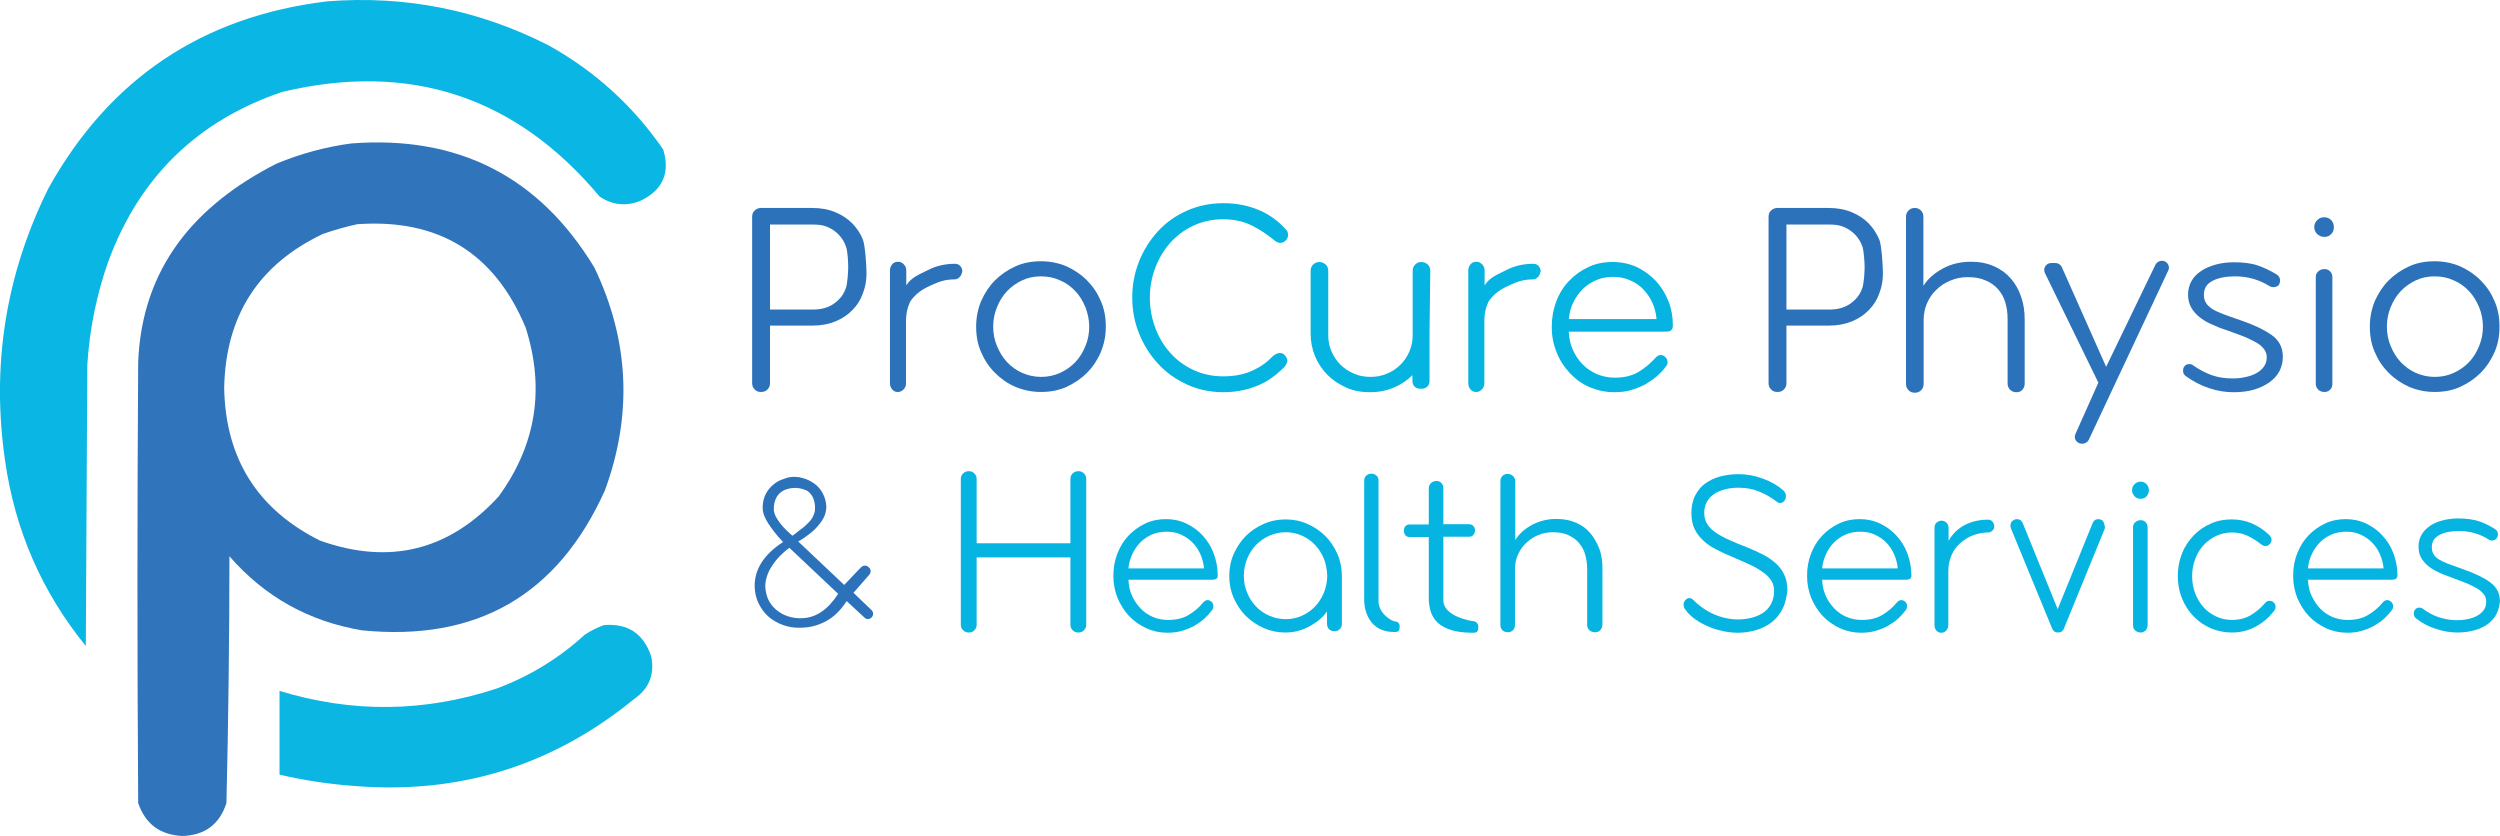 <?xml version="1.0" encoding="UTF-8"?>
<svg xmlns="http://www.w3.org/2000/svg" viewBox="0 0 1200 401.26">
  <defs>
    <style>
      .cls-1 {
        fill: #2b72ba;
      }

      .cls-1, .cls-2, .cls-3, .cls-4, .cls-5 {
        stroke-width: 0px;
      }

      .cls-2 {
        opacity: .97;
      }

      .cls-2, .cls-3, .cls-4 {
        fill: #06b4e2;
      }

      .cls-2, .cls-3, .cls-5 {
        fill-rule: evenodd;
        isolation: isolate;
      }

      .cls-3 {
        opacity: .98;
      }

      .cls-5 {
        fill: #2c71b9;
        opacity: .98;
      }
    </style>
  </defs>
  <g id="Horizontal_Logo_3" data-name="Horizontal Logo 3">
    <g>
      <path class="cls-3" d="M157.15.64c37.46-2.92,72.88,4.14,106.26,21.18,22.14,12.33,40.45,28.96,54.92,49.9,3.45,11.41-.26,19.67-11.13,24.77-6.84,2.65-13.3,1.93-19.39-2.15-40.23-48.03-90.97-64.78-152.21-50.26-40.83,13.78-68.71,40.95-83.64,81.49-5.65,16.04-9,32.56-10.05,49.54-.24,44.99-.48,89.98-.72,134.98-21.11-25.96-34.03-55.64-38.77-89.03-6.63-45.77.31-89.32,20.82-130.67C52.58,37.73,97.22,7.81,157.15.64Z"/>
      <path class="cls-5" d="M168.64,68.85c51.37-3.94,90.25,15.93,116.67,59.59,16.72,34.92,18.4,70.58,5.03,106.98-22.63,50.27-61.52,72.65-116.67,67.13-25.5-4.31-46.68-16.15-63.54-35.54-.02,39.51-.5,78.99-1.44,118.46-3.29,10.21-10.35,15.48-21.18,15.8-10.68-.51-17.74-5.78-21.18-15.8-.48-70.6-.48-141.2,0-211.8,1.86-45.46,27.49-75.32,66.41-95.13,11.63-4.82,23.6-8.05,35.9-9.69ZM171.51,107.62c38.89-2.76,65.82,13.75,80.77,49.54,9.39,29.32,5.08,56.37-12.92,81.13-23.83,26.02-52.43,33.08-85.8,21.18-30.02-15.01-45.33-39.42-45.95-73.23.65-34.62,16.45-59.27,47.39-73.95,5.5-1.91,11.01-3.47,16.51-4.67Z"/>
      <path class="cls-2" d="M289.97,300.03c11.44-.9,18.97,4.13,22.62,15.08,1.73,8.62-1.02,15.45-8.26,20.46-39.17,32.04-84.16,45.92-134.98,41.64-11.88-.89-23.6-2.69-35.18-5.38v-40.21c34.79,10.66,69.5,10.3,104.1-1.08,15.85-5.88,29.97-14.5,42.36-25.85,2.98-1.97,6.09-3.52,9.33-4.67Z"/>
    </g>
  </g>
  <g id="Horizontal_Text_3" data-name="Horizontal Text 3">
    <g>
      <path class="cls-1" d="M1040.75,129.87l-38.12,81.19c-.6,1.21-1.81,1.93-3.14,1.93h-.12c-2.53,0-4.22-2.53-3.14-4.71l10.98-24.61-25.58-52.48c-1.21-2.17.36-4.95,3.02-4.95h1.93c1.33,0,2.41.72,3.02,1.81l21.35,48.02,23.65-48.98c.6-1.21,1.81-1.93,3.14-1.93h0c2.41,0,4.1,2.53,3.02,4.71h0Z"/>
      <path class="cls-1" d="M414.13,140.97c-1.09,3.02-2.77,5.67-4.95,7.84-2.17,2.29-4.95,4.1-8.08,5.43-3.26,1.33-6.88,2.05-11.1,2.05h-20.39v27.63c0,1.21-.36,2.17-1.21,3.02s-1.81,1.21-3.14,1.21-2.17-.36-3.02-1.21-1.21-1.81-1.21-3.02v-79.87c0-1.21.36-2.29,1.21-3.02s1.81-1.21,3.02-1.21h24.61c4.22,0,7.96.72,11.1,2.05,3.26,1.33,5.91,3.14,8.2,5.43,2.17,2.29,3.98,4.95,5.07,7.84,1.09,3.02,1.69,12.79,1.69,16.17s-.6,6.64-1.81,9.65h0ZM406.05,118.29c-.72-2.05-1.81-3.86-3.26-5.43s-3.14-2.77-5.19-3.74c-2.05-.97-4.34-1.33-6.88-1.33h-21.11v40.78h21.11c2.53,0,4.83-.48,6.88-1.33,2.05-.84,3.74-2.17,5.19-3.62,1.57-1.57,2.53-3.38,3.26-5.43.72-2.05,1.09-7.6,1.09-9.89s-.24-7.96-1.09-10.01h0Z"/>
      <path class="cls-1" d="M902.01,140.97c-1.09,3.02-2.77,5.67-4.95,7.84-2.17,2.29-4.95,4.1-8.08,5.43-3.26,1.33-6.88,2.05-11.1,2.05h-20.39v27.63c0,1.21-.36,2.17-1.21,3.02s-1.81,1.21-3.14,1.21-2.17-.36-3.02-1.21-1.21-1.81-1.21-3.02v-79.87c0-1.21.36-2.29,1.21-3.02s1.81-1.21,3.02-1.21h24.61c4.22,0,7.96.72,11.1,2.05,3.26,1.33,5.91,3.14,8.2,5.43,2.17,2.29,3.86,4.95,5.07,7.84,1.09,3.02,1.69,12.79,1.69,16.17s-.6,6.64-1.81,9.65h0ZM893.93,118.29c-.72-2.05-1.81-3.86-3.26-5.43-1.45-1.57-3.14-2.77-5.19-3.74-2.05-.97-4.34-1.33-6.88-1.33h-21.11v40.78h21.11c2.53,0,4.83-.48,6.88-1.33,2.05-.84,3.74-2.17,5.19-3.62,1.57-1.57,2.53-3.38,3.26-5.43.72-2.05,1.09-7.6,1.09-9.89s-.36-7.96-1.09-10.01h0Z"/>
      <path class="cls-1" d="M460.58,133.01c-.6.72-1.45,1.09-2.41,1.09-2.9,0-5.67.48-8.32,1.57-1.33.48-3.26,1.45-4.83,2.17-2.41,1.21-4.71,2.77-6.51,4.83-.72.84-1.45,1.69-1.81,2.53-1.21,2.65-1.81,5.55-1.81,8.69v30.16c0,1.09-.36,2.05-1.21,2.9-.84.84-1.69,1.21-2.77,1.21s-1.93-.36-2.65-1.21-1.09-1.81-1.09-3.02v-54.05c0-1.21.36-2.17,1.09-3.02s1.57-1.21,2.77-1.21c1.09,0,1.93.36,2.77,1.21.84.84,1.21,1.81,1.21,3.02v7.12c2.29-3.86,6.64-5.43,10.38-7.36,3.74-1.93,8.08-3.02,13.03-3.02.97,0,1.93.36,2.53,1.09s.97,1.57.97,2.65c-.36,1.21-.6,2.05-1.33,2.65h0Z"/>
      <path class="cls-4" d="M738.18,133.01c-.6.72-1.45,1.09-2.41,1.09-2.9,0-5.67.48-8.32,1.57-1.33.48-3.26,1.45-4.83,2.17-2.41,1.21-4.71,2.77-6.51,4.83-.72.84-1.45,1.69-1.81,2.53-1.21,2.65-1.81,5.55-1.81,8.69v30.16c0,1.09-.36,2.05-1.21,2.9-.84.84-1.69,1.21-2.77,1.21s-1.93-.36-2.65-1.21-1.09-1.81-1.09-3.02v-54.05c0-1.21.36-2.17,1.09-3.02s1.57-1.21,2.77-1.21c1.09,0,1.93.36,2.77,1.21.84.84,1.21,1.81,1.21,3.02v7.12c2.29-3.86,6.64-5.43,10.38-7.36,3.74-1.93,8.08-3.02,13.03-3.02.97,0,1.93.36,2.53,1.09s.97,1.57.97,2.65c-.36,1.21-.72,2.05-1.33,2.65h0Z"/>
      <path class="cls-1" d="M528.38,169.08c-1.69,3.86-3.86,7.12-6.64,9.89-2.77,2.77-6.15,5.07-9.89,6.76s-7.84,2.41-12.18,2.41-8.45-.84-12.18-2.41c-3.74-1.57-7-3.86-9.89-6.76-2.9-2.9-5.07-6.15-6.64-9.89-1.69-3.74-2.41-7.84-2.41-12.31s.84-8.45,2.41-12.31c1.69-3.74,3.86-7.12,6.64-9.89,2.77-2.77,6.15-5.07,9.89-6.76,3.74-1.69,7.84-2.41,12.18-2.41s8.45.84,12.18,2.41c3.74,1.69,7,3.86,9.89,6.76s5.07,6.15,6.64,9.89c1.69,3.86,2.41,7.84,2.41,12.31s-.84,8.45-2.41,12.31ZM521.02,147.49c-1.21-2.9-2.77-5.55-4.83-7.72-2.05-2.17-4.46-3.98-7.36-5.19-2.9-1.33-5.91-1.93-9.17-1.93s-6.27.6-9.05,1.93-5.19,3.02-7.24,5.19-3.62,4.71-4.83,7.72c-1.21,2.9-1.81,6.03-1.81,9.29s.6,6.39,1.81,9.29c1.21,2.9,2.77,5.55,4.83,7.72s4.46,3.98,7.24,5.19,5.79,1.93,9.05,1.93,6.27-.6,9.17-1.93,5.31-3.02,7.36-5.19c2.05-2.17,3.62-4.71,4.83-7.72,1.21-2.9,1.81-6.03,1.81-9.29s-.72-6.39-1.81-9.29Z"/>
      <path class="cls-1" d="M1197.35,169.08c-1.69,3.86-3.86,7.12-6.64,9.89-2.77,2.77-6.15,5.07-9.89,6.76-3.74,1.69-7.84,2.41-12.18,2.41s-8.45-.84-12.18-2.41c-3.74-1.69-7-3.86-9.89-6.76-2.9-2.9-5.07-6.15-6.64-9.89-1.69-3.74-2.41-7.84-2.41-12.31s.84-8.45,2.41-12.31c1.69-3.74,3.86-7.12,6.64-9.89,2.77-2.77,6.15-5.07,9.89-6.76,3.74-1.69,7.84-2.41,12.18-2.41s8.45.84,12.18,2.41c3.74,1.69,7,3.86,9.89,6.76s5.07,6.15,6.64,9.89c1.69,3.86,2.41,7.84,2.41,12.31s-.72,8.45-2.41,12.31ZM1189.99,147.49c-1.21-2.9-2.77-5.55-4.83-7.72-2.05-2.17-4.46-3.98-7.36-5.19-2.9-1.33-5.91-1.93-9.17-1.93s-6.27.6-9.05,1.93-5.19,3.02-7.24,5.19-3.62,4.71-4.83,7.72c-1.21,2.9-1.81,6.03-1.81,9.29s.6,6.39,1.81,9.29c1.21,2.9,2.77,5.55,4.83,7.72s4.46,3.98,7.24,5.19c2.77,1.21,5.79,1.93,9.05,1.93s6.27-.6,9.17-1.93c2.9-1.33,5.31-3.02,7.36-5.19,2.05-2.17,3.62-4.71,4.83-7.72,1.21-2.9,1.81-6.03,1.81-9.29s-.6-6.39-1.81-9.29Z"/>
      <path class="cls-4" d="M617.78,173.91c-.36.97-.84,1.81-1.57,2.53-1.57,1.57-5.19,4.95-9.53,7.24-5.79,3.02-12.31,4.58-19.42,4.58-6.27,0-12.18-1.21-17.61-3.74s-10.01-5.79-13.87-10.01-6.88-9.05-9.05-14.48c-2.17-5.43-3.26-11.22-3.26-17.25s1.09-11.82,3.26-17.25c2.17-5.43,5.19-10.25,9.05-14.48s8.45-7.48,13.87-9.89,11.22-3.62,17.61-3.62,11.58,1.09,16.65,3.14c5.07,2.05,9.41,5.19,13.15,9.29.84.72,1.21,1.69,1.21,2.77s-.36,1.93-1.09,2.65-1.57,1.21-2.65,1.21c-.84,0-1.69-.36-2.65-1.09-3.5-2.9-7.12-5.31-10.98-7.24-3.86-1.93-8.45-3.02-13.75-3.02s-10.13,1.09-14.48,3.14-7.96,4.83-11.1,8.32c-3.02,3.5-5.43,7.48-7.12,12.06-1.69,4.58-2.53,9.29-2.53,14.12s.84,9.65,2.53,14.24,3.98,8.57,7.12,12.06c3.02,3.5,6.76,6.27,11.1,8.32,4.34,2.05,9.17,3.14,14.48,3.14,3.38,0,6.51-.36,9.29-1.09,2.77-.72,5.31-1.81,7.6-3.14s4.46-2.9,6.27-4.83l.12-.12c.6-.6,1.33-1.21,2.17-1.57.48-.24,1.09-.48,1.45-.48,1.09,0,1.93.24,2.53.97.84.84,1.33,1.69,1.33,2.77.12.12,0,.48-.12.72h0Z"/>
      <path class="cls-4" d="M799.95,159.19h-46.93c.12,3.14.72,5.91,1.93,8.69,1.21,2.65,2.77,5.07,4.71,7,1.93,2.05,4.22,3.5,6.88,4.71,2.65,1.09,5.43,1.69,8.57,1.69,4.34,0,8.08-.84,11.22-2.65,3.02-1.81,5.79-4.1,8.32-6.88.84-.97,1.57-1.33,2.53-1.33.72,0,1.45.24,2.05.84.84.72,1.21,1.57,1.21,2.53,0,.84-.24,1.57-.84,2.17-1.09,1.57-2.53,3.02-4.22,4.58-1.69,1.45-3.62,2.77-5.67,3.98-2.17,1.09-4.46,2.05-7,2.77-2.53.72-5.07.97-7.84.97-4.22,0-8.08-.84-11.82-2.41s-6.76-3.86-9.41-6.64-4.83-6.03-6.39-9.89c-1.57-3.86-2.41-7.84-2.41-12.31s.72-8.45,2.17-12.31,3.5-7.12,6.15-9.89c2.65-2.77,5.67-4.95,9.29-6.64,3.5-1.69,7.48-2.41,11.7-2.41s7.96.84,11.46,2.41c3.5,1.69,6.51,3.86,9.17,6.64,2.53,2.77,4.58,6.03,6.03,9.65,1.45,3.62,2.17,7.6,2.17,11.82,0,1.93-.97,2.9-3.02,2.9h0ZM793.07,145.2c-1.09-2.53-2.65-4.58-4.46-6.51-1.81-1.81-3.98-3.26-6.39-4.22-2.41-1.09-5.07-1.57-7.96-1.57s-5.55.48-8.08,1.57c-2.41,1.09-4.58,2.41-6.39,4.22s-3.38,3.98-4.58,6.39-1.93,5.19-2.17,8.08h42.1c-.24-2.9-.97-5.55-2.05-7.96h0Z"/>
      <path class="cls-1" d="M970.78,187.06c-.72.84-1.69,1.21-2.9,1.21s-2.17-.36-3.02-1.21-1.21-1.81-1.21-3.02v-30.88c0-2.9-.36-5.55-1.09-7.96-.72-2.53-1.93-4.58-3.5-6.39-1.57-1.81-3.62-3.26-6.03-4.22-2.41-1.09-5.31-1.57-8.57-1.57-3.02,0-5.79.6-8.32,1.69-2.65,1.09-4.83,2.53-6.76,4.46-1.93,1.81-3.38,3.98-4.46,6.51s-1.57,5.19-1.57,7.96v30.64c0,1.21-.36,2.17-1.21,3.02s-1.81,1.21-3.02,1.21-2.17-.36-3.02-1.21-1.21-1.81-1.21-3.02v-80.23c0-1.21.36-2.17,1.21-3.02s1.81-1.21,3.02-1.21c1.09,0,2.05.36,2.9,1.21s1.21,1.81,1.21,3.02v33.18c2.17-3.5,5.43-6.27,9.53-8.45,4.1-2.17,8.57-3.14,13.27-3.14,4.22,0,7.84.72,11.1,2.17,3.26,1.45,5.91,3.38,8.08,5.91s3.86,5.43,4.95,8.81c1.21,3.38,1.69,7,1.69,10.98v30.76c0,.97-.36,2.05-1.09,2.77h0Z"/>
      <path class="cls-1" d="M1094.08,178.25c-1.09,2.05-2.77,3.86-4.83,5.31-2.05,1.45-4.58,2.65-7.48,3.5-2.9.84-6.15,1.21-9.77,1.21s-7.6-.6-11.58-1.93-7.72-3.26-11.22-5.79c-.84-.6-1.33-1.45-1.33-2.53,0-.84.12-1.45.48-1.93.6-.97,1.45-1.33,2.53-1.33.72,0,1.45.24,1.81.6,2.9,2.05,5.91,3.62,8.93,4.71,3.02,1.09,6.39,1.57,9.89,1.57,2.05,0,3.98-.12,6.03-.6,1.93-.36,3.74-.97,5.31-1.81,1.57-.84,2.77-1.81,3.74-3.14s1.45-2.77,1.45-4.58c0-1.33-.36-2.53-1.09-3.62-.72-1.09-1.81-2.17-3.38-3.14-1.57-.97-3.62-1.93-6.03-3.02-2.41-.97-5.43-2.05-8.81-3.26-2.65-.84-5.07-1.81-7.36-2.9-2.29-.97-4.1-2.17-5.79-3.5-1.57-1.33-2.9-2.77-3.86-4.58-.97-1.69-1.45-3.74-1.45-6.15s.6-4.58,1.69-6.51,2.65-3.5,4.71-4.83c1.93-1.33,4.34-2.29,7-3.02s5.55-1.09,8.57-1.09c4.58,0,8.45.48,11.58,1.57s6.15,2.53,9.05,4.34c1.09.72,1.57,1.69,1.57,2.9,0,.6-.12,1.09-.36,1.57-.24.6-.6.97-1.21,1.21s-1.09.36-1.57.36c-.6,0-1.21-.12-1.69-.36-5.19-3.26-10.74-4.83-16.77-4.83-4.46,0-8.08.72-10.86,2.17-2.77,1.45-4.1,3.62-4.1,6.64,0,1.57.24,2.77.97,3.86.6,1.09,1.57,1.93,2.9,2.9,1.33.84,3.14,1.69,5.31,2.53,2.17.84,4.95,1.81,8.2,2.9,6.39,2.17,11.46,4.58,15.08,7.12s5.43,6.03,5.43,10.5c0,2.65-.6,4.83-1.69,7h0Z"/>
      <path class="cls-1" d="M1118.93,112.38c-.84.97-1.93,1.33-3.26,1.33s-2.41-.48-3.38-1.33c-.97-.97-1.45-2.05-1.45-3.38s.48-2.41,1.45-3.38,2.05-1.33,3.38-1.33,2.41.48,3.26,1.33,1.33,2.05,1.33,3.38-.36,2.53-1.33,3.38ZM1118.45,187.06c-.72.72-1.57,1.09-2.77,1.09s-2.05-.36-2.9-1.09c-.72-.72-1.21-1.69-1.21-2.77v-51.27c0-1.09.36-2.05,1.21-2.77s1.69-1.09,2.9-1.09,2.05.36,2.77,1.09,1.09,1.69,1.09,2.77v51.27c0,1.21-.36,2.05-1.09,2.77Z"/>
      <path class="cls-4" d="M686.54,130c0-1.21-.36-2.17-1.21-3.02-.84-.72-1.81-1.21-3.02-1.21s-2.17.36-3.02,1.21-1.21,1.81-1.21,3.02v30.88c0,2.77-.48,5.31-1.57,7.84s-2.53,4.58-4.34,6.39-3.98,3.26-6.39,4.22c-2.41,1.09-5.07,1.57-7.96,1.57s-5.55-.48-7.96-1.57-4.58-2.41-6.39-4.22-3.26-3.86-4.34-6.39c-1.09-2.41-1.57-5.07-1.57-7.84v-30.88c0-1.21-.36-2.17-1.21-3.02-.84-.72-1.81-1.21-3.02-1.21s-2.17.36-3.02,1.21-1.21,1.81-1.21,3.02v30.04c0,3.98.72,7.6,2.17,11.1,1.45,3.38,3.5,6.39,6.03,8.93,2.53,2.53,5.55,4.46,9.05,6.03s7.24,2.17,11.34,2.17,7.72-.72,11.22-2.17,6.51-3.5,9.05-6.03v2.9c0,2.05,1.57,3.62,3.62,3.62h.97c2.05,0,3.62-1.57,3.62-3.62v-21.11h0v-1.69l.36-30.16h0Z"/>
      <path class="cls-4" d="M520.3,302.52c-.72.72-1.57,1.09-2.65,1.09s-2.05-.36-2.77-1.09c-.72-.72-1.09-1.57-1.09-2.65v-32.33h-45v32.33c0,1.09-.36,1.93-1.09,2.65-.72.72-1.57,1.09-2.65,1.09s-2.05-.36-2.77-1.09c-.72-.72-1.09-1.57-1.09-2.65v-69.97c0-1.09.36-1.93,1.09-2.65s1.69-1.09,2.77-1.09,1.93.36,2.65,1.09,1.09,1.57,1.09,2.65v30.88h45v-30.88c0-1.09.36-1.93,1.09-2.65s1.69-1.09,2.77-1.09,1.93.36,2.65,1.09,1.09,1.57,1.09,2.65v69.97c0,1.09-.36,1.93-1.09,2.65Z"/>
      <path class="cls-4" d="M582.19,278.27h-40.54c.12,2.65.6,5.19,1.69,7.6.97,2.29,2.41,4.34,4.1,6.15s3.74,3.14,5.91,4.1c2.29.97,4.71,1.45,7.36,1.45,3.74,0,7-.72,9.65-2.29,2.65-1.57,5.07-3.5,7.12-6.03.72-.84,1.45-1.21,2.17-1.21.6,0,1.21.24,1.81.72.72.6.97,1.45.97,2.29,0,.72-.24,1.33-.72,1.93-.97,1.33-2.17,2.65-3.62,3.98s-3.14,2.41-4.95,3.5c-1.81.97-3.86,1.81-6.03,2.41s-4.46.84-6.76.84c-3.62,0-7-.72-10.13-2.17s-5.91-3.38-8.2-5.79c-2.29-2.41-4.1-5.31-5.55-8.57-1.33-3.38-2.05-6.88-2.05-10.74s.6-7.36,1.93-10.74c1.33-3.38,3.02-6.15,5.31-8.57s4.95-4.34,7.96-5.79c3.02-1.45,6.39-2.17,10.01-2.17s6.88.72,9.89,2.17c3.02,1.45,5.67,3.38,7.84,5.79,2.17,2.41,3.98,5.19,5.19,8.45s1.93,6.64,1.93,10.25c.24,1.57-.6,2.41-2.29,2.41h0ZM576.15,265.96c-.97-2.17-2.29-4.1-3.86-5.67s-3.38-2.77-5.55-3.74c-2.05-.97-4.34-1.33-6.88-1.33s-4.83.48-6.88,1.33c-2.17.97-3.98,2.17-5.55,3.74s-2.9,3.5-3.86,5.55c-.97,2.17-1.69,4.46-1.93,7h36.31c-.24-2.41-.84-4.71-1.81-6.88h0Z"/>
      <path class="cls-4" d="M642.99,302.03c-.6.72-1.57.97-2.53.97s-1.81-.36-2.53-.97c-.6-.72-.97-1.57-.97-2.53v-6.03c-1.81,2.65-4.46,4.95-8.08,7s-7.6,3.14-12.06,3.14c-3.62,0-7-.72-10.25-2.17s-6.15-3.38-8.57-5.79-4.34-5.31-5.79-8.57c-1.45-3.26-2.17-6.88-2.17-10.62s.72-7.36,2.17-10.62c1.45-3.26,3.38-6.15,5.79-8.57s5.31-4.34,8.57-5.79c3.26-1.45,6.76-2.17,10.5-2.17s7.24.72,10.5,2.17c3.26,1.45,6.15,3.38,8.57,5.79s4.34,5.31,5.79,8.57c1.45,3.26,2.17,6.88,2.17,10.62v23.04c0,1.09-.36,1.93-1.09,2.53h0ZM635.51,268.25c-1.09-2.53-2.41-4.71-4.22-6.64-1.81-1.93-3.86-3.38-6.27-4.46-2.41-1.09-5.07-1.69-7.84-1.69s-5.43.6-7.96,1.69c-2.41,1.09-4.58,2.65-6.39,4.46-1.81,1.93-3.14,4.1-4.22,6.64-.97,2.53-1.57,5.19-1.57,8.08s.48,5.55,1.57,8.08c.97,2.53,2.41,4.71,4.22,6.64,1.81,1.93,3.86,3.38,6.39,4.46,2.41,1.09,5.07,1.69,7.96,1.69s5.43-.6,7.84-1.69,4.58-2.65,6.27-4.46c1.81-1.93,3.14-4.1,4.22-6.64.97-2.53,1.57-5.19,1.57-8.08-.12-2.9-.6-5.55-1.57-8.08Z"/>
      <path class="cls-4" d="M768.1,302.52c-.6.72-1.45.97-2.53.97s-1.93-.36-2.65-.97c-.72-.72-1.09-1.57-1.09-2.53v-26.9c0-2.53-.36-4.83-.97-7-.6-2.17-1.69-3.98-3.02-5.55s-3.02-2.77-5.19-3.74c-2.17-.97-4.58-1.33-7.36-1.33-2.53,0-4.95.48-7.12,1.45-2.29.97-4.22,2.29-5.79,3.86-1.69,1.57-2.9,3.5-3.86,5.67-.97,2.17-1.33,4.46-1.33,6.88v26.66c0,1.09-.36,1.93-.97,2.53s-1.57.97-2.53.97-1.93-.36-2.53-.97c-.72-.72-.97-1.57-.97-2.53v-69.01c0-1.09.36-1.93.97-2.53.72-.72,1.57-.97,2.53-.97s1.81.36,2.53.97c.72.72,1.09,1.57,1.09,2.53v28.23c1.93-3.02,4.58-5.43,8.2-7.36,3.5-1.81,7.36-2.77,11.46-2.77,3.62,0,6.76.6,9.53,1.81,2.77,1.21,5.07,2.9,6.88,5.07,1.81,2.17,3.26,4.71,4.34,7.6,1.09,2.9,1.45,6.15,1.45,9.53v26.78c-.12,1.21-.48,2.05-1.09,2.65h0Z"/>
      <path class="cls-4" d="M669.65,298.29c-1.57,0-7.96-3.86-7.96-9.65v-57.91c0-.97-.24-1.81-.97-2.41s-1.45-.97-2.41-.97-1.81.36-2.53.97-.97,1.45-.97,2.41v57.91s0,14.72,14.36,14.72c1.45,0,2.65,0,2.65-2.41v-.24c.12-1.33-.84-2.41-2.17-2.41h0Z"/>
      <path class="cls-4" d="M707.29,298.17c-1.09,0-14.36-2.29-14.48-9.89v-30.64h12.31c.84,0,1.57-.24,2.05-.84s.84-1.21.84-2.17c0-.84-.24-1.57-.84-2.17s-1.21-.84-2.05-.84h-12.31v-17.25c0-.97-.36-1.93-.97-2.53-.6-.72-1.45-.97-2.41-.97s-1.81.36-2.53.97c-.72.72-1.09,1.57-1.09,2.53v17.37h-9.17c-.84,0-1.57.24-2.05.84-.48.6-.72,1.21-.72,2.17,0,.84.24,1.57.72,2.17.48.6,1.21.84,2.05.84h9.17v30.52c0,.36.12.72.12,1.09.48,3.5,1.09,14.36,20.87,14.36,1.45,0,2.77,0,2.77-2.53v-.48c0-1.33-1.09-2.53-2.29-2.53h0Z"/>
      <path class="cls-4" d="M855.68,292.14c-1.21,2.53-3.02,4.71-5.07,6.39-2.17,1.69-4.58,3.02-7.48,3.86-2.77.84-5.79,1.33-9.05,1.33-1.93,0-3.98-.24-6.27-.6-2.29-.48-4.71-1.09-7-2.05s-4.58-2.05-6.64-3.5c-2.17-1.45-3.86-3.02-5.19-4.95-.6-.72-.84-1.57-.84-2.41s.24-1.45.72-2.05c.6-.72,1.33-1.09,1.93-1.09.72,0,1.33.24,1.93.84,3.14,3.14,6.51,5.43,10.13,7s7.48,2.41,11.46,2.41c2.05,0,4.1-.24,6.15-.72,2.05-.48,3.86-1.21,5.55-2.29,1.69-1.09,3.02-2.41,3.98-4.22.97-1.69,1.57-3.86,1.57-6.39,0-2.05-.48-3.86-1.57-5.31-.97-1.45-2.41-2.9-4.34-4.1-1.81-1.33-4.1-2.53-6.76-3.74-2.65-1.21-5.67-2.53-9.05-3.98-2.17-.84-4.22-1.93-6.39-3.02s-4.1-2.41-5.79-3.98c-1.69-1.57-3.14-3.38-4.22-5.55-1.09-2.17-1.57-4.83-1.57-7.84s.6-6.03,1.81-8.32,2.77-4.34,4.83-5.79c2.05-1.45,4.46-2.65,7.24-3.38,2.77-.72,5.67-1.09,8.69-1.09,3.98,0,7.96.72,11.82,2.17,3.98,1.45,7.24,3.38,9.77,5.67.84.72,1.21,1.69,1.21,2.77,0,.6-.12,1.21-.48,1.81-.6.97-1.45,1.45-2.29,1.45-.6,0-1.09-.24-1.57-.6-2.77-2.17-5.67-3.74-8.57-4.95-2.9-1.21-6.15-1.81-9.89-1.81-2.17,0-4.34.24-6.27.72-1.93.48-3.74,1.21-5.19,2.17-1.57.97-2.65,2.29-3.62,3.74-.84,1.57-1.33,3.38-1.33,5.43,0,2.17.48,3.98,1.57,5.55.97,1.57,2.41,2.9,4.22,4.1s3.98,2.41,6.51,3.5c2.53,1.09,5.19,2.29,8.2,3.38,2.77,1.09,5.31,2.29,7.72,3.5s4.34,2.65,6.15,4.22c1.69,1.57,3.14,3.38,4.1,5.55.97,2.05,1.45,4.58,1.45,7.36-.36,3.26-.97,6.27-2.29,8.81h0Z"/>
      <path class="cls-4" d="M915.16,278.27h-40.54c.12,2.65.6,5.19,1.69,7.6.97,2.29,2.41,4.34,4.1,6.15s3.74,3.14,5.91,4.1c2.29.97,4.71,1.45,7.36,1.45,3.74,0,7-.72,9.65-2.29,2.65-1.57,5.07-3.5,7.12-6.03.72-.84,1.45-1.21,2.17-1.21.6,0,1.21.24,1.81.72.72.6.97,1.45.97,2.29,0,.72-.24,1.33-.72,1.93-.97,1.33-2.17,2.65-3.62,3.98s-3.14,2.41-4.95,3.5c-1.81.97-3.86,1.81-6.03,2.41s-4.46.84-6.76.84c-3.62,0-7-.72-10.13-2.17-3.14-1.45-5.91-3.38-8.2-5.79-2.29-2.41-4.1-5.31-5.55-8.57-1.33-3.38-2.05-6.88-2.05-10.74s.6-7.36,1.93-10.74c1.33-3.38,3.02-6.15,5.31-8.57,2.29-2.41,4.95-4.34,7.96-5.79,3.02-1.45,6.39-2.17,10.01-2.17s6.88.72,9.89,2.17c3.02,1.45,5.67,3.38,7.84,5.79,2.17,2.41,3.98,5.19,5.19,8.45s1.93,6.64,1.93,10.25c.24,1.57-.6,2.41-2.29,2.41h0ZM909.13,265.96c-.97-2.17-2.29-4.1-3.86-5.67s-3.38-2.77-5.55-3.74c-2.05-.97-4.34-1.33-6.88-1.33s-4.83.48-6.88,1.33c-2.17.97-3.98,2.17-5.55,3.74s-2.9,3.5-3.86,5.55c-.97,2.17-1.69,4.46-1.93,7h36.31c-.24-2.41-.84-4.71-1.81-6.88h0Z"/>
      <path class="cls-4" d="M956.42,254.62c-.6.6-1.33.97-2.05.97-2.53,0-4.95.48-7.24,1.33-2.29.84-4.34,2.17-6.15,3.74s-3.26,3.5-4.22,5.79c-.97,2.29-1.57,4.83-1.57,7.48v26.18c0,.97-.36,1.81-.97,2.53s-1.45,1.09-2.41,1.09-1.69-.36-2.29-.97c-.6-.72-.97-1.57-.97-2.53v-46.81c0-1.09.24-1.93.97-2.53s1.45-.97,2.41-.97,1.69.36,2.41.97c.72.72.97,1.57.97,2.53v6.15c1.93-3.38,4.58-5.91,7.84-7.6s7-2.53,11.22-2.53c.84,0,1.57.36,2.05.97s.84,1.45.84,2.29-.24,1.33-.84,1.93h0Z"/>
      <path class="cls-4" d="M1010.23,253.9l-19.54,47.77c-.48,1.33-1.45,1.93-2.9,1.93-1.33,0-2.17-.6-2.77-1.93l-19.66-47.77c-.24-.48-.36-.97-.36-1.45,0-1.45.6-2.41,1.93-3.02.24-.12.6-.24,1.21-.24s1.09.12,1.69.48c.48.36.84.84,1.09,1.45l16.77,41.26,16.77-41.26c.48-1.33,1.45-1.93,2.9-1.93.24,0,.72.12,1.09.24.6.24,1.09.72,1.33,1.33s.48,1.21.48,1.93c.24.24.12.72,0,1.21h0Z"/>
      <path class="cls-4" d="M1030.38,238.21c-.72.84-1.69,1.21-2.9,1.21s-2.17-.36-2.9-1.21-1.21-1.81-1.21-2.9.36-2.05,1.21-2.9c.84-.84,1.81-1.21,2.9-1.21s2.05.36,2.9,1.21c.72.84,1.09,1.81,1.09,2.9s-.36,2.05-1.09,2.9ZM1029.89,302.64c-.6.6-1.45.97-2.41.97s-1.81-.36-2.53-.97-1.09-1.45-1.09-2.41v-47.17c0-.97.36-1.81,1.09-2.41.72-.6,1.45-.97,2.53-.97s1.81.36,2.41.97.97,1.45.97,2.41v47.17c-.12.97-.36,1.69-.97,2.41Z"/>
      <path class="cls-4" d="M1091.54,293.23c-2.29,3.02-5.19,5.55-8.69,7.48-3.5,1.93-7.36,2.9-11.58,2.9-3.62,0-7-.72-10.13-2.05-3.14-1.45-5.91-3.26-8.2-5.67-2.29-2.41-4.22-5.31-5.55-8.57-1.33-3.26-2.05-6.88-2.05-10.86s.72-7.48,2.05-10.86,3.26-6.15,5.55-8.57c2.29-2.41,5.07-4.34,8.2-5.67,3.14-1.45,6.51-2.05,10.13-2.05,6.76,0,12.67,2.53,17.98,7.48.72.72,1.09,1.45,1.09,2.29,0,.72-.24,1.33-.72,1.93-.6.72-1.33,1.09-2.17,1.09-.72,0-1.33-.24-1.81-.6-2.29-1.81-4.58-3.26-6.88-4.34s-4.83-1.57-7.48-1.57-5.31.6-7.6,1.69c-2.29,1.09-4.34,2.65-6.03,4.46s-3.02,4.1-3.98,6.64-1.45,5.31-1.45,8.2.48,5.67,1.45,8.2,2.29,4.71,3.98,6.64c1.69,1.93,3.74,3.38,6.03,4.46,2.29,1.09,4.83,1.69,7.6,1.69,3.62,0,6.76-.84,9.29-2.41,2.53-1.57,4.83-3.5,6.76-5.79.48-.6,1.21-.97,2.05-.97s1.45.24,2.05.84.84,1.21.84,2.17c0,.6-.24,1.33-.72,1.81h0Z"/>
      <path class="cls-4" d="M1148.36,278.27h-40.54c.12,2.65.6,5.19,1.69,7.6,1.09,2.29,2.41,4.34,4.1,6.15,1.69,1.81,3.74,3.14,5.91,4.1,2.29.97,4.71,1.45,7.36,1.45,3.74,0,7-.72,9.65-2.29,2.65-1.57,5.07-3.5,7.12-6.03.72-.84,1.45-1.21,2.17-1.21.6,0,1.21.24,1.81.72.72.6,1.09,1.45,1.09,2.29,0,.72-.24,1.33-.72,1.93-.97,1.33-2.17,2.65-3.62,3.98s-3.14,2.41-4.95,3.5c-1.81.97-3.86,1.81-6.03,2.41s-4.34.84-6.76.84c-3.62,0-7-.72-10.13-2.17-3.14-1.45-5.91-3.38-8.2-5.79-2.29-2.41-4.1-5.31-5.55-8.57-1.33-3.38-2.05-6.88-2.05-10.74s.6-7.36,1.93-10.74c1.33-3.38,3.02-6.15,5.31-8.57s4.95-4.34,7.96-5.79c3.02-1.45,6.39-2.17,10.01-2.17s6.88.72,9.89,2.17c3.02,1.45,5.67,3.38,7.84,5.79,2.17,2.41,3.98,5.19,5.19,8.45s1.93,6.64,1.93,10.25c.12,1.57-.72,2.41-2.41,2.41h0ZM1142.33,265.96c-.97-2.17-2.29-4.1-3.86-5.67-1.57-1.57-3.38-2.77-5.55-3.74-2.05-.97-4.34-1.33-6.88-1.33s-4.83.48-6.88,1.33c-2.17.97-3.98,2.17-5.55,3.74s-2.9,3.5-3.86,5.55c-1.09,2.17-1.69,4.46-1.93,7h36.31c-.24-2.41-.84-4.71-1.81-6.88h0Z"/>
      <path class="cls-4" d="M1198.31,294.79c-.97,1.81-2.41,3.38-4.1,4.71-1.81,1.33-3.86,2.29-6.39,3.02-2.53.72-5.31,1.09-8.45,1.09s-6.51-.6-10.01-1.69-6.64-2.77-9.65-5.07c-.72-.6-1.09-1.33-1.09-2.29,0-.72.12-1.21.48-1.69.48-.84,1.21-1.21,2.17-1.21.72,0,1.21.12,1.57.48,2.53,1.81,5.07,3.26,7.72,4.1s5.43,1.45,8.57,1.45c1.69,0,3.5-.12,5.19-.48,1.69-.36,3.26-.84,4.58-1.57s2.41-1.57,3.26-2.77c.84-1.09,1.21-2.41,1.21-4.1,0-1.21-.24-2.29-.97-3.26s-1.57-1.81-2.9-2.77c-1.33-.84-3.14-1.69-5.19-2.65-2.17-.84-4.71-1.81-7.6-2.9-2.29-.84-4.34-1.57-6.27-2.53-1.93-.84-3.62-1.93-4.95-3.02-1.45-1.21-2.53-2.53-3.38-3.98-.84-1.45-1.21-3.26-1.21-5.31s.48-4.1,1.45-5.67c.97-1.69,2.29-3.02,3.98-4.22,1.69-1.21,3.74-2.05,6.03-2.65s4.83-.97,7.48-.97c3.98,0,7.24.48,10.01,1.33,2.77.97,5.31,2.17,7.84,3.86.97.6,1.33,1.45,1.33,2.53,0,.48-.12.97-.36,1.45s-.6.84-1.09,1.09-.97.36-1.33.36c-.48,0-1.09-.12-1.45-.36-4.46-2.9-9.29-4.22-14.48-4.22-3.86,0-7,.6-9.41,1.93-2.41,1.21-3.62,3.26-3.62,5.79,0,1.33.24,2.53.84,3.38.48.97,1.33,1.69,2.53,2.53,1.21.72,2.65,1.45,4.58,2.17s4.22,1.57,7,2.53c5.55,1.93,9.89,3.98,13.03,6.27,3.14,2.29,4.71,5.31,4.71,9.17-.24,2.29-.72,4.22-1.69,6.15h0Z"/>
      <path class="cls-1" d="M412.2,273.44l1.21-1.21c.97-.97,2.53-.97,3.5,0l.36.36c.84.84.84,2.29,0,3.26l-7.6,8.69,8.69,8.32c.97.97.97,2.41.12,3.38l-.12.12c-.97.97-2.41,1.09-3.38.12l-8.57-7.96c-1.57,2.41-3.26,4.46-4.95,6.03-1.69,1.57-3.5,2.9-5.43,3.86-1.93.97-3.74,1.69-5.79,2.17-1.93.48-3.98.72-6.03.72-3.02.12-5.79-.36-8.45-1.33-2.65-.97-4.95-2.29-6.88-3.98-1.93-1.69-3.5-3.86-4.71-6.27s-1.81-5.07-1.93-7.96c-.24-8.32,4.34-15.56,13.63-21.6-3.26-3.38-5.43-6.39-7.12-8.93-1.69-2.65-2.53-4.83-2.65-6.76-.12-2.29.24-4.46.97-6.27s1.81-3.38,3.14-4.71c1.33-1.21,2.77-2.41,4.71-3.14,1.93-.72,3.26-1.33,5.43-1.45,2.17-.12,4.22.24,6.27.97,1.93.72,3.62,1.69,5.07,2.9s2.65,2.77,3.5,4.58,1.33,3.62,1.45,5.67c0,1.45-.24,3.02-.84,4.46-.6,1.57-1.57,3.02-2.77,4.46s-2.65,2.9-4.34,4.22c-1.69,1.33-3.5,2.65-5.55,3.74l22.08,20.87M378.9,262.94c-1.69,1.21-3.14,2.53-4.58,3.98s-2.65,3.02-3.74,4.71c-1.09,1.57-1.93,3.26-2.41,4.95-.6,1.69-.84,3.26-.84,4.95.12,2.29.6,4.34,1.45,6.27.97,1.93,2.17,3.5,3.74,4.83,1.57,1.33,3.38,2.41,5.55,3.14s4.46,1.09,7,.97c6.64-.24,12.31-4.1,17.25-11.7l-23.4-22.08h0ZM391.21,243.28c-.12-3.14-1.21-5.67-3.14-7.24-.48-.48-1.33-.84-2.17-1.09-3.02-1.09-6.27-.97-9.29.24h0c-1.21.6-2.29,1.33-3.02,2.29-.84.97-1.33,2.05-1.69,3.26-.36,1.21-.48,2.41-.48,3.74,0,1.09.36,2.17.84,3.26.6,1.09,1.33,2.29,2.17,3.38s1.93,2.29,3.02,3.38,1.93,1.69,2.9,2.65c1.69-1.09,2.65-2.05,4.1-3.14,1.45-.97,2.53-2.05,3.62-3.14s1.81-2.17,2.41-3.5c.6-1.33.84-2.65.72-4.1h0Z"/>
    </g>
  </g>
</svg>